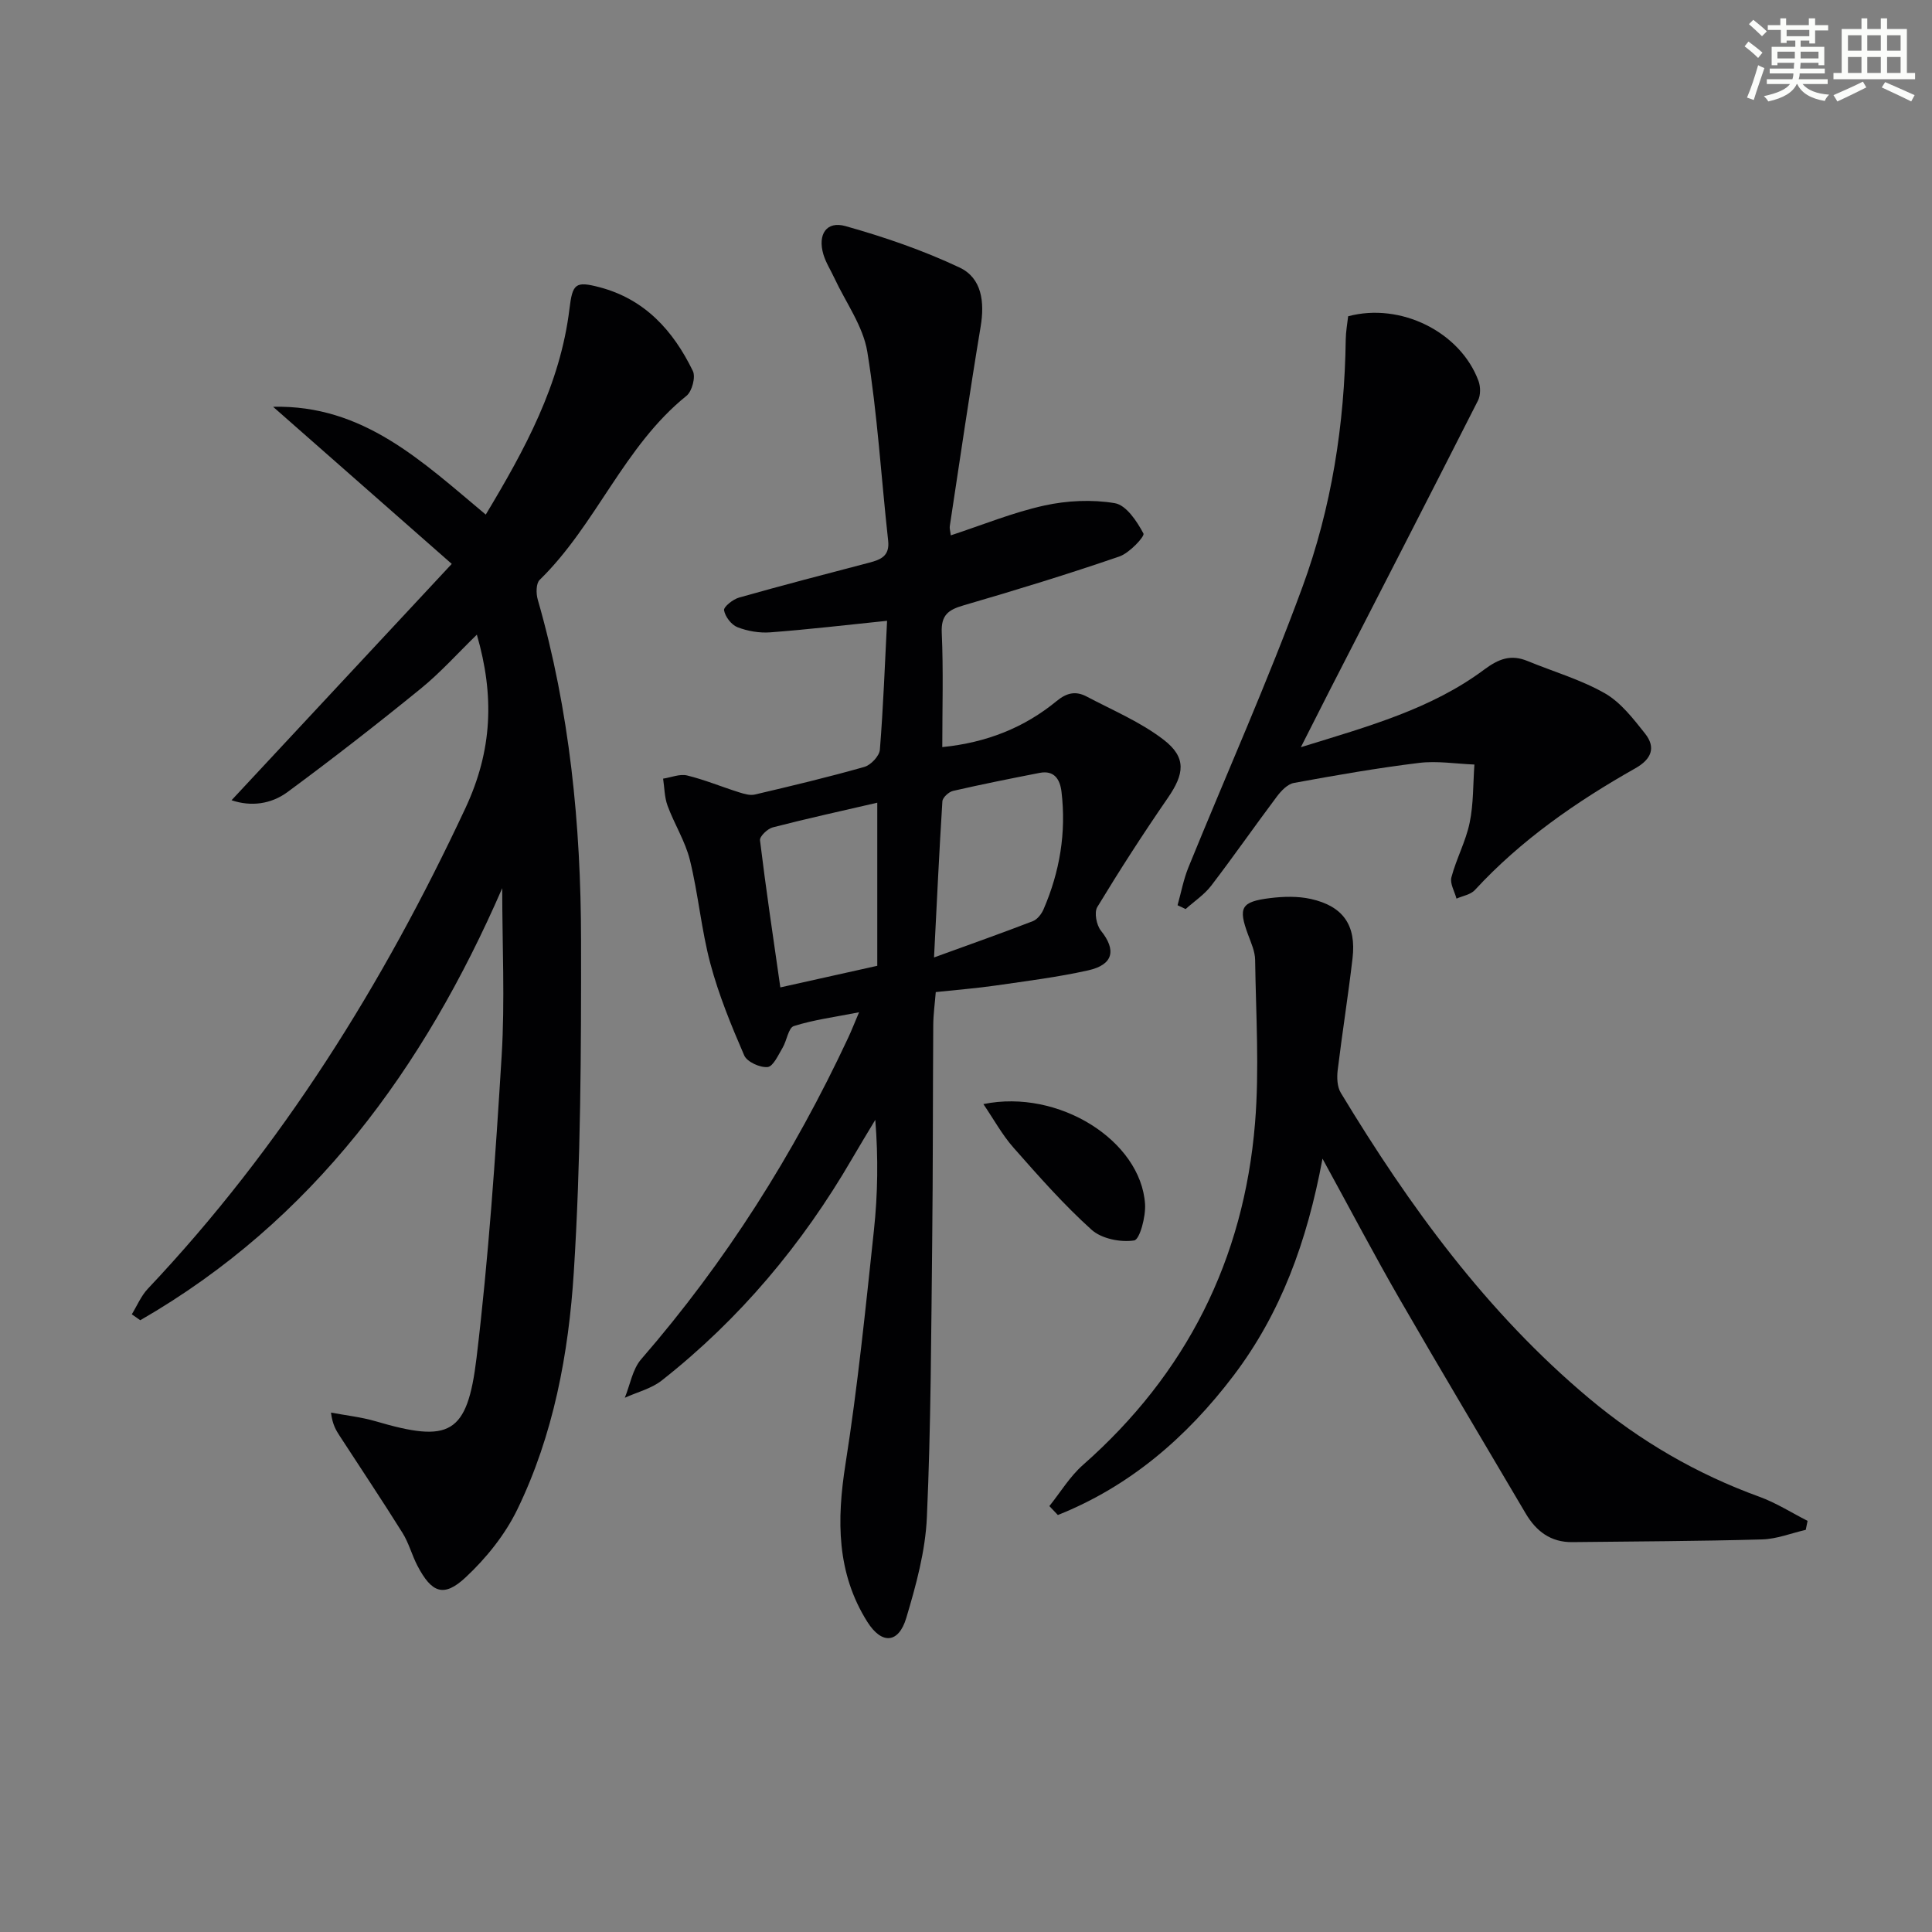 <svg enable-background="new 0 0 400 400" viewBox="0 0 400 400" xmlns="http://www.w3.org/2000/svg"><rect x="0" y="0" width="400" height="400" fill="#808080" stroke="none"/><g fill="#010103"><path d="m183.66 128.53c-8.36.86-16.25 1.79-24.17 2.39-2.25.17-4.72-.25-6.82-1.07-1.25-.49-2.54-2.18-2.76-3.5-.12-.71 1.85-2.28 3.11-2.63 8.94-2.53 17.93-4.87 26.92-7.22 2.42-.63 4.3-1.38 3.94-4.58-1.44-13.03-2.21-26.16-4.31-39.07-.87-5.33-4.46-10.21-6.83-15.3-.76-1.64-1.78-3.21-2.28-4.93-1.19-4.1.65-6.91 4.58-5.81 8.06 2.26 16.08 5.02 23.63 8.58 4.62 2.18 5.21 7.14 4.36 12.24-2.29 13.75-4.29 27.54-6.39 41.32-.07.46.1.95.21 1.89 6.55-2.15 12.82-4.73 19.34-6.17 4.72-1.04 9.9-1.29 14.63-.49 2.36.4 4.58 3.76 5.92 6.28.31.59-2.91 4.05-5 4.76-10.66 3.66-21.45 6.97-32.27 10.12-3.15.92-4.66 2.01-4.49 5.68.35 7.79.11 15.6.11 23.66 9.21-.93 16.99-4.04 23.68-9.54 2.15-1.77 4.02-2.09 6.21-.93 5.39 2.85 11.15 5.26 15.93 8.94 4.8 3.69 4.3 7.09.87 12.06-5.09 7.38-9.96 14.93-14.6 22.59-.67 1.11-.17 3.73.75 4.88 3.22 4.01 2.6 7.05-2.62 8.22-6.31 1.41-12.75 2.21-19.16 3.14-3.94.57-7.91.88-12.41 1.36-.18 2.28-.5 4.54-.52 6.8-.1 15-.05 30-.22 45-.22 18.98-.25 37.97-1.1 56.93-.31 7.02-2.24 14.07-4.27 20.86-1.58 5.27-5.06 5.54-8.05.81-6.4-10.15-6.35-21.14-4.53-32.69 2.53-16.06 4.16-32.26 5.89-48.43.79-7.43.91-14.92.28-22.83-1.6 2.67-3.23 5.33-4.79 8.02-10.31 17.75-23.28 33.24-39.43 45.95-2.15 1.69-5.07 2.4-7.64 3.57 1.1-2.69 1.59-5.91 3.4-7.99 17.48-20.14 31.57-42.42 42.84-66.53.63-1.34 1.17-2.72 2.26-5.29-5.12 1.01-9.43 1.56-13.51 2.86-1.13.36-1.44 3.02-2.33 4.5-.89 1.49-1.94 3.87-3.1 3.98-1.58.15-4.26-1.07-4.84-2.41-2.68-6.18-5.26-12.48-7-18.98-1.88-7.03-2.5-14.39-4.24-21.46-.96-3.89-3.23-7.45-4.63-11.26-.64-1.74-.64-3.73-.92-5.6 1.66-.25 3.45-1.02 4.96-.66 3.65.89 7.15 2.35 10.74 3.48 1.05.33 2.28.71 3.29.47 7.59-1.78 15.18-3.59 22.67-5.72 1.35-.38 3.12-2.26 3.22-3.57.71-8.89 1.04-17.82 1.49-26.68zm9.72 69.7c7.57-2.75 14.05-5.04 20.45-7.51.94-.36 1.81-1.49 2.23-2.47 3.36-7.77 4.72-15.89 3.71-24.33-.3-2.55-1.49-4.5-4.54-3.9-5.99 1.17-11.97 2.36-17.92 3.73-.88.2-2.15 1.37-2.2 2.16-.65 10.21-1.12 20.44-1.73 32.32zm-11.75 1.73c0-11.86 0-22.73 0-33.77-7.48 1.73-14.59 3.29-21.64 5.11-1.08.28-2.74 1.87-2.64 2.67 1.21 9.98 2.7 19.92 4.21 30.46 7.1-1.58 13.67-3.04 20.07-4.47z"/><path d="m93.53 116.75c-13.07-11.5-25.03-22.02-36.99-32.53 18.71-.44 30.87 11.34 44.03 22.32 8.09-13.46 15.43-26.91 17.33-42.59.63-5.2 1.23-5.79 6.16-4.5 9.44 2.46 15.33 9.01 19.39 17.36.61 1.25-.17 4.22-1.32 5.14-12.98 10.45-18.68 26.68-30.4 38.11-.76.74-.76 2.81-.4 4.06 6.63 23.04 8.94 46.67 8.97 70.49.03 22.93-.05 45.9-1.5 68.76-1.07 16.87-4.2 33.72-11.7 49.16-2.53 5.21-6.44 10.08-10.7 14.05-4.52 4.22-7.03 3.21-9.97-2.4-1.15-2.2-1.78-4.71-3.09-6.8-4.21-6.74-8.63-13.34-12.96-20.01-.79-1.21-1.56-2.44-1.85-4.91 3.09.59 6.25.92 9.25 1.8 15.28 4.49 18.96 2.82 20.88-13.11 2.49-20.76 3.92-41.66 5.2-62.54.7-11.39.12-22.86.12-34.72-16.23 37.29-39.2 68.87-74.94 89.45-.58-.41-1.17-.82-1.75-1.23 1.09-1.78 1.92-3.81 3.32-5.29 27.71-29.34 48.68-63.01 65.74-99.48 5.62-12.02 6.03-23.29 2.38-35.94-3.94 3.82-7.54 7.87-11.7 11.24-9 7.32-18.17 14.46-27.51 21.35-3.39 2.5-7.55 3.06-11.58 1.69 15.01-16.09 29.85-32.03 45.59-48.93z"/><path d="m373.86 316.74c-3 .69-5.99 1.89-9 1.98-13.11.37-26.22.41-39.33.56-4.47.05-7.49-2.25-9.67-5.96-8.68-14.75-17.47-29.43-26.02-44.26-5.29-9.17-10.21-18.55-16.03-29.17-3.21 17.24-8.65 32.04-18.43 44.93-9.72 12.81-21.5 22.92-36.36 28.85-.59-.62-1.17-1.23-1.76-1.85 2.3-2.87 4.25-6.14 6.97-8.53 21.38-18.84 33.29-42.51 35.61-70.75.92-11.2.18-22.53.02-33.8-.02-1.76-.84-3.54-1.47-5.25-2.06-5.59-1.47-6.8 4.58-7.55 2.77-.34 5.73-.42 8.43.18 6.7 1.5 9.42 5.45 8.63 12.26-.9 7.75-2.14 15.46-3.08 23.21-.18 1.53-.11 3.42.65 4.67 14.19 23.47 30.21 45.49 51.4 63.25 10.53 8.82 22.26 15.66 35.24 20.37 3.48 1.26 6.68 3.31 10 5-.12.63-.25 1.25-.38 1.86z"/><path d="m269.33 154.7c14.02-4.33 27-7.91 37.93-16.05 3.07-2.28 5.56-3.21 9.01-1.79 5.35 2.2 11.02 3.84 16 6.68 3.29 1.88 5.87 5.25 8.31 8.32 2.31 2.91 1.34 5.32-1.99 7.2-12.2 6.9-23.66 14.82-33.24 25.22-.88.95-2.51 1.2-3.8 1.77-.39-1.49-1.4-3.13-1.05-4.42 1.01-3.82 2.97-7.42 3.77-11.26.82-3.93.7-8.05.99-12.08-3.82-.15-7.71-.8-11.45-.34-8.68 1.06-17.31 2.57-25.92 4.15-1.32.24-2.64 1.63-3.53 2.82-4.59 6.11-8.95 12.39-13.59 18.45-1.43 1.87-3.52 3.24-5.3 4.84-.56-.26-1.11-.53-1.67-.79.74-2.62 1.23-5.33 2.25-7.84 7.87-19.34 16.41-38.44 23.6-58.03 6.03-16.41 8.73-33.69 8.97-51.26.02-1.64.33-3.27.5-4.81 10.86-2.91 23.24 3.25 26.99 13.4.44 1.19.45 2.93-.1 4.03-10.22 20.14-20.55 40.22-30.86 60.31-1.73 3.38-3.43 6.78-5.82 11.48z"/><path d="m203.6 228.59c15.62-3.2 32.61 7.59 33.47 20.7.17 2.59-1.1 7.35-2.25 7.53-2.82.44-6.76-.35-8.83-2.22-5.78-5.21-10.97-11.11-16.14-16.97-2.33-2.63-4.05-5.8-6.25-9.04z"/></g><path d="m361.2 9.6.8-1c.9.7 1.9 1.4 2.9 2.3l-.9 1.1c-1-1-2-1.8-2.8-2.4zm.5 10.6c.9-2.1 1.6-4.3 2.3-6.7.4.2.8.4 1.3.6-.7 2.1-1.5 4.3-2.2 6.6zm.4-15.2.9-.9c1 .8 2 1.6 2.8 2.4l-1 1c-.9-.9-1.8-1.7-2.7-2.5zm12.5-1.2h1.2v1.4h2.7v1.1h-2.7v2.7h-1.2v-.6h-1.8v1.3h4.9v3.8h-1.2v-.5h-3.7c0 .4-.1.9-.1 1.2h5.1v1h-5.2c0 .5-.1.9-.2 1.2h6v1h-5.2c1.1 1.3 2.9 2 5.5 2.2-.4.4-.7.8-.9 1.3-2.9-.5-4.8-1.6-5.7-3.5h-.1c-.8 1.7-2.7 2.9-5.9 3.6-.2-.4-.6-.8-.9-1.1 2.8-.6 4.6-1.4 5.4-2.5h-4.8v-1h5.3c.1-.3.2-.7.2-1.2h-4.9v-1h5c0-.4 0-.8.1-1.2h-3.5v.5h-1.2v-3.8h4.9v-1.3h-1.8v.5h-1.2v-2.7h-2.7v-1h2.6v-1.4h1.2v1.4h4.7v-1.4zm-6.6 8.3h3.6c0-.4 0-.9 0-1.4h-3.6zm1.9-4.6h4.7v-1.3h-4.7zm6.6 3.2h-3.7v1.4h3.7z" fill="#fbfcfa"/><path d="m385.3 3.8h1.3v2.2h2.8v-2.2h1.3v2.2h4.1v9.1h1.7v1.3h-16.9v-1.3h1.7v-9.1h4.1v-2.2zm.4 13.1.7 1.2c-1.8.9-3.8 1.9-6 2.9-.2-.4-.5-.8-.8-1.3 2.3-1 4.3-1.9 6.1-2.8zm-3.1-6.4h2.8v-3.2h-2.8zm0 4.6h2.8v-3.3h-2.8zm4-4.6h2.8v-3.2h-2.8zm0 4.6h2.8v-3.3h-2.8zm3.7 1.9c2.1.9 4.1 1.8 6.1 2.7l-.7 1.3c-2.2-1.1-4.2-2-6.1-2.9zm3.2-9.7h-2.8v3.2h2.8zm-2.8 7.8h2.8v-3.3h-2.8z" fill="#fbfcfa"/></svg>
